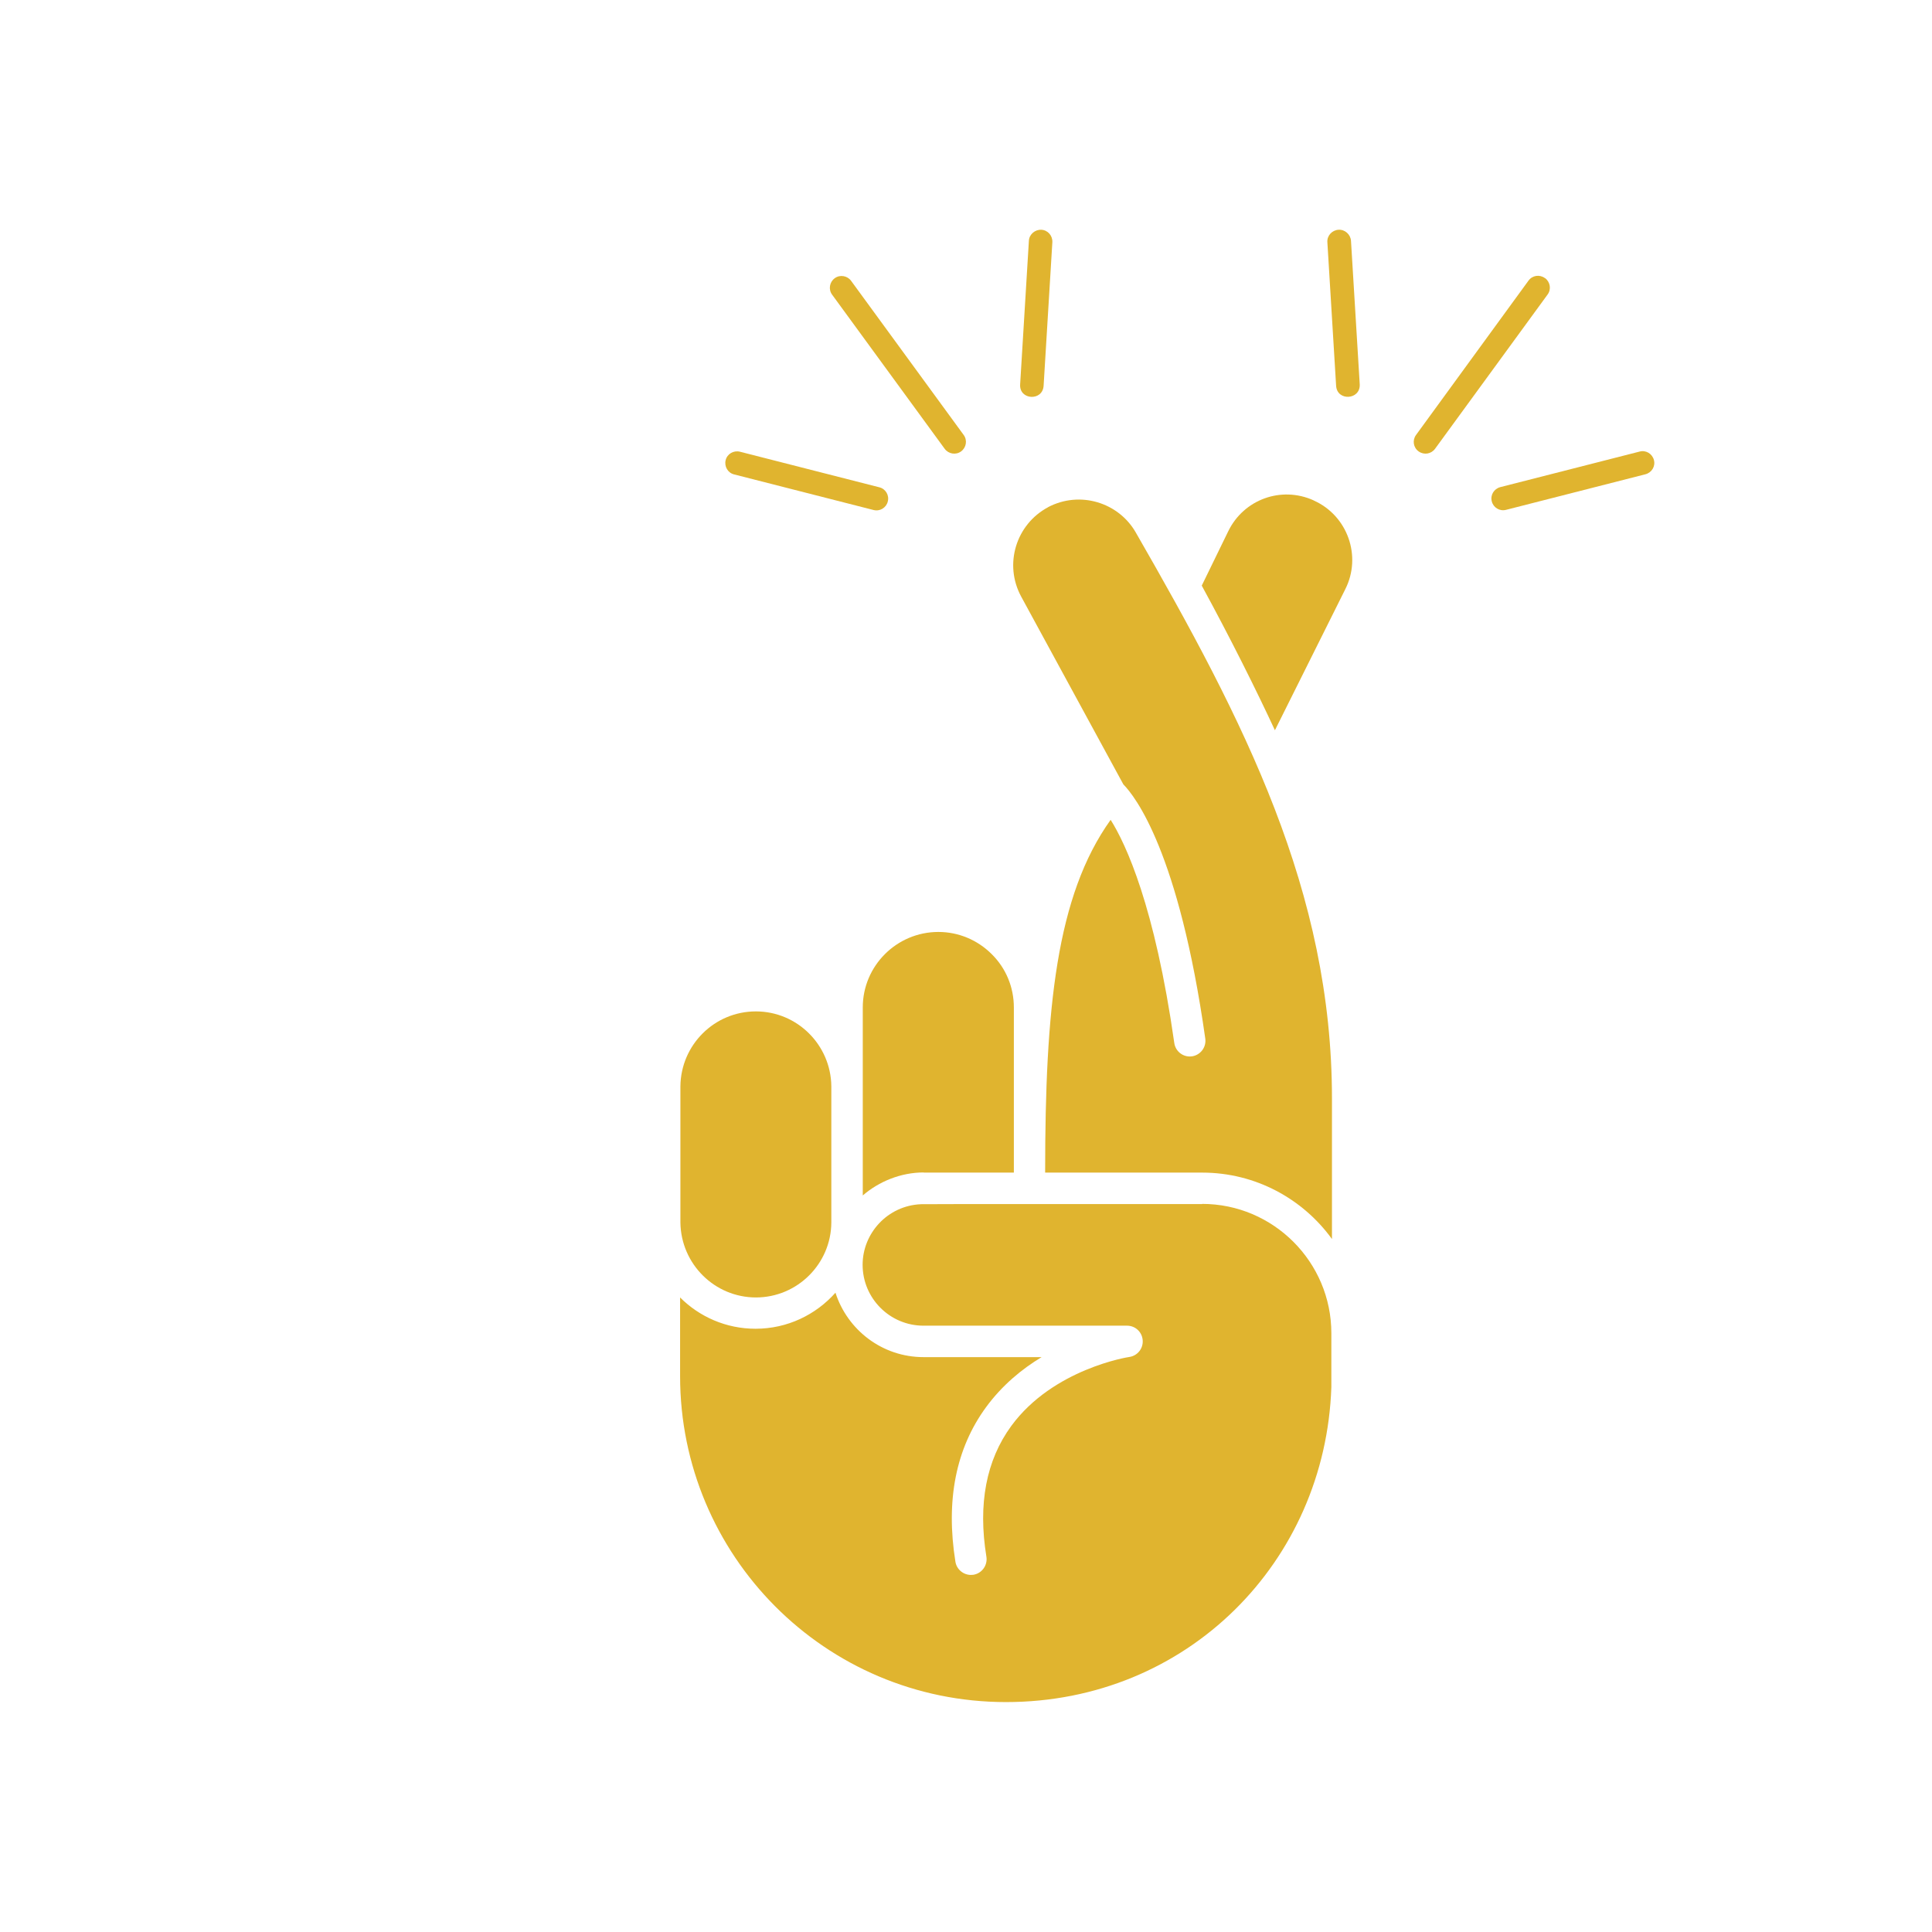 <?xml version="1.0" encoding="UTF-8"?>
<svg xmlns="http://www.w3.org/2000/svg" viewBox="0 0 125.96 125.96">
  <g id="uuid-88ca5c73-ba87-4379-ae9c-6f070a905596" data-name="Livello 1"/>
  <g id="uuid-49b6da0a-9472-4625-9c18-e07ed98be9e1" data-name="Livello 2">
    <g id="uuid-6a429412-6f8d-4700-8c41-bedb9d3ca496" data-name="Livello 3">
      <rect width="125.96" height="125.96" style="fill: none;"/>
      <g>
        <path d="M68.33,33.07c-2.08,1.11-2.9,3.71-1.75,5.83l6.66,12.24c.77,.78,3.62,4.42,5.34,16.57,.08,.56-.31,1.08-.87,1.16-.05,0-.1,.01-.14,.01-.5,0-.94-.37-1.01-.88-1.27-8.93-3.15-12.96-4.15-14.55-3.54,4.95-4.27,12.28-4.27,22.98v.02h10.24c3.48,0,6.56,1.71,8.46,4.33v-9.15c0-13.51-5.7-24.59-12.8-36.93-1.12-1.94-3.63-2.73-5.72-1.63h0Z" style="fill: #e0b42f;"/>
        <path d="M85.64,32.62c-2.11-.95-4.55-.06-5.56,2.01l-1.73,3.55c1.86,3.41,3.58,6.86,4.77,9.43l4.59-9.2c1.08-2.14,.16-4.79-2.06-5.78h0Z" style="fill: #e0b42f;"/>
        <path d="M78.38,78.5h-11.25s0,0-.02,0c-2.61,0-6.51,0-7.06,.01-2.19,.09-3.81,1.9-3.81,3.95,0,2.19,1.78,3.97,3.97,3.97h13.27c.54,0,.98,.41,1.02,.95,.04,.54-.34,1.01-.87,1.09-.05,0-4.97,.77-7.7,4.5-1.63,2.23-2.18,5.09-1.62,8.52,.09,.56-.29,1.09-.85,1.18-.05,0-.11,.01-.16,.01-.49,0-.93-.36-1.01-.86-.64-4,.03-7.39,2-10.08,1.05-1.43,2.34-2.49,3.62-3.26h-7.7c-2.69,0-4.96-1.77-5.74-4.2-1.28,1.44-3.14,2.35-5.21,2.35-1.92,0-3.66-.78-4.92-2.04v5.13c0,11.67,9.43,21.25,21.25,21.25s20.83-9.15,21.21-20.54v-3.51c0-4.64-3.78-8.43-8.43-8.43h0Z" style="fill: #e0b42f;"/>
        <path d="M60.22,76.45h5.88v-10.77c0-1.31-.51-2.55-1.44-3.47-.93-.93-2.17-1.45-3.48-1.45-2.72,0-4.93,2.21-4.93,4.92v5.09s0,.07,0,.1v7.07c1.05-.91,2.48-1.5,3.97-1.5h0Z" style="fill: #e0b42f;"/>
        <path d="M49.28,84.59c2.71,0,4.91-2.2,4.92-4.9,0-.63,0-6.77,0-8.87-.03-2.69-2.22-4.88-4.92-4.88s-4.89,2.18-4.92,4.88v8.89c.04,2.7,2.23,4.88,4.93,4.88Z" style="fill: #e0b42f;"/>
        <path d="M100.72,18.13c-.34-.25-.82-.18-1.07,.17l-7.33,10.06c-.25,.34-.18,.82,.17,1.07,.35,.25,.82,.17,1.07-.17l7.34-10.06c.25-.34,.17-.82-.17-1.07Z" style="fill: #e0b42f;"/>
        <path d="M87.26,14.98c-.42,.03-.75,.39-.72,.81l.57,9.36c.06,1.02,1.59,.93,1.54-.09l-.57-9.36c-.03-.42-.4-.75-.82-.72h0Z" style="fill: #e0b42f;"/>
        <path d="M107.83,29.99c-.11-.41-.52-.66-.93-.55l-9.09,2.32c-.41,.11-.66,.52-.55,.93,.1,.4,.51,.66,.93,.55l9.09-2.32c.41-.11,.66-.52,.55-.93Z" style="fill: #e0b42f;"/>
        <path d="M61.59,29.26c.25,.34,.73,.42,1.07,.17,.34-.25,.42-.73,.17-1.07l-7.34-10.05c-.25-.34-.73-.42-1.07-.17s-.42,.73-.17,1.07l7.34,10.05Z" style="fill: #e0b42f;"/>
        <path d="M68.04,25.15l.57-9.36c.02-.43-.3-.79-.72-.81-.41-.02-.79,.3-.81,.72l-.57,9.36c-.07,1.03,1.47,1.11,1.53,.09h0Z" style="fill: #e0b42f;"/>
        <path d="M47.86,30.93l9.09,2.32c.42,.11,.83-.15,.93-.55,.11-.41-.14-.83-.55-.93l-9.09-2.32c-.41-.1-.83,.14-.93,.55-.1,.41,.14,.83,.55,.93Z" style="fill: #e0b42f;"/>
      </g>
    </g>
  </g>
</svg>